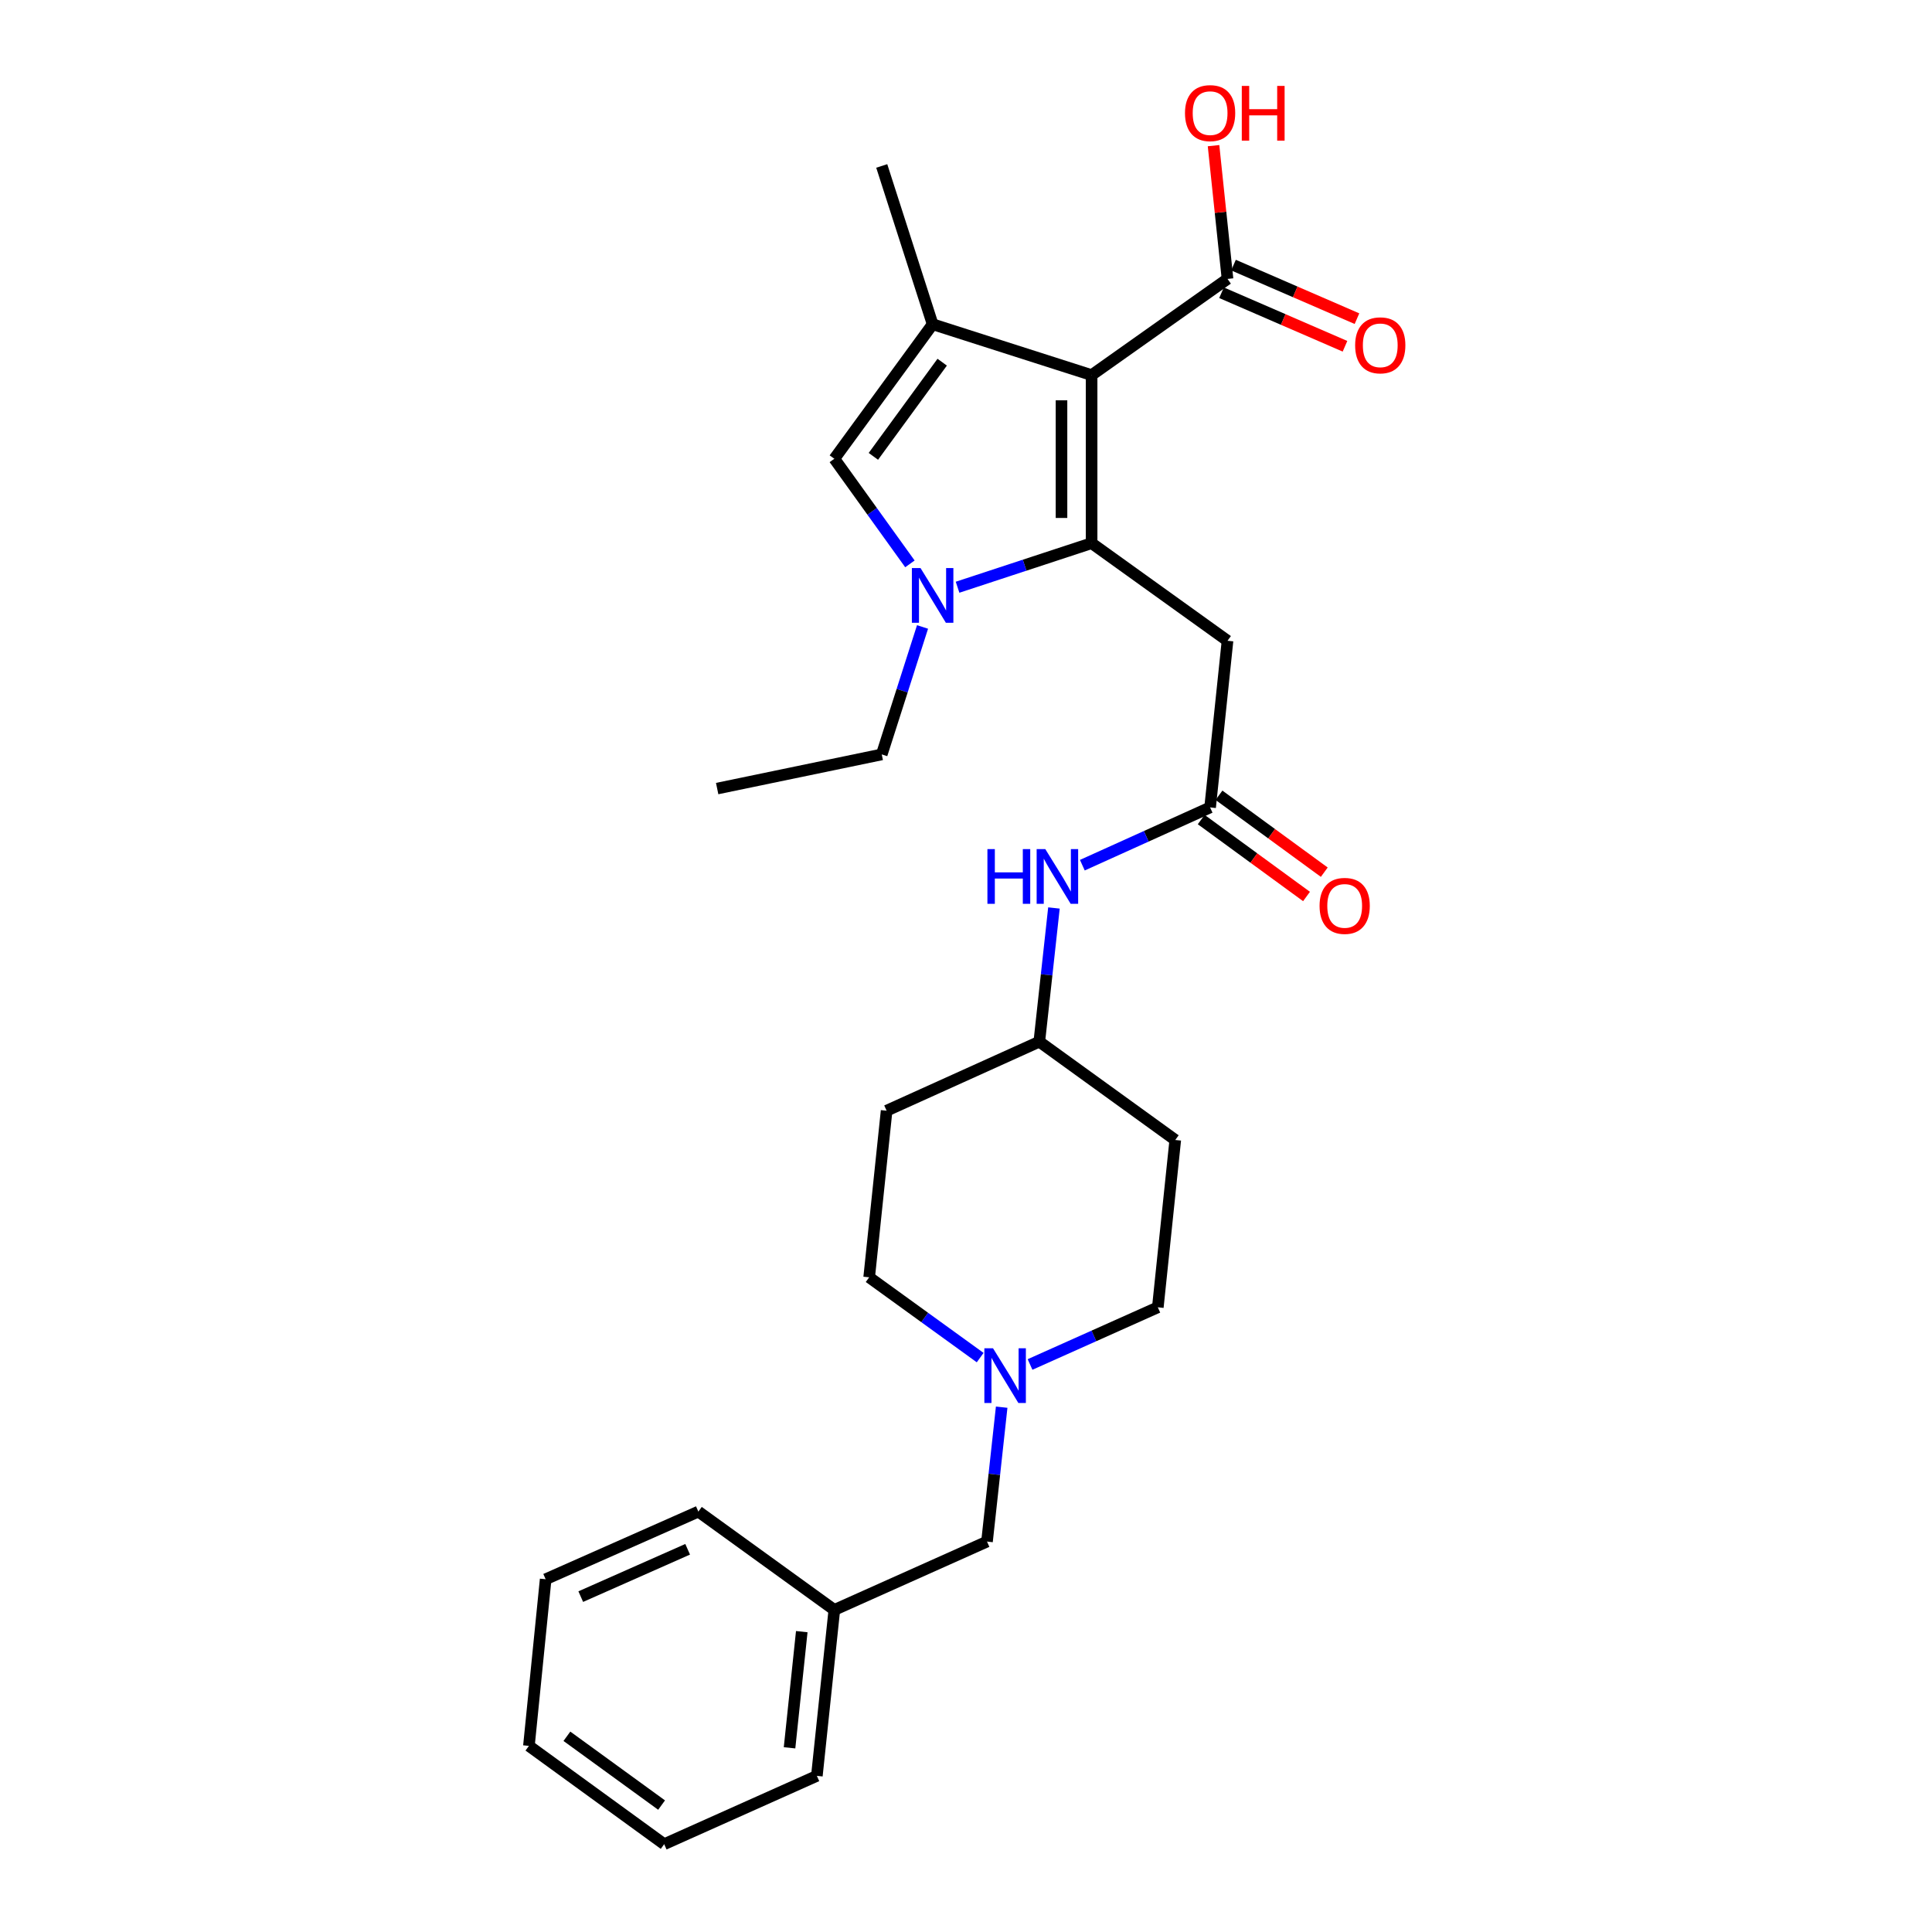 <?xml version='1.0' encoding='iso-8859-1'?>
<svg version='1.1' baseProfile='full'
              xmlns='http://www.w3.org/2000/svg'
                      xmlns:rdkit='http://www.rdkit.org/xml'
                      xmlns:xlink='http://www.w3.org/1999/xlink'
                  xml:space='preserve'
width='1000px' height='1000px' viewBox='0 0 1000 1000'>
<!-- END OF HEADER -->
<rect style='opacity:1.0;fill:#FFFFFF;stroke:none' width='1000' height='1000' x='0' y='0'> </rect>
<path class='bond-0' d='M 565.012,281.143 L 565.012,194.155' style='fill:none;fill-rule:evenodd;stroke:#000000;stroke-width:6px;stroke-linecap:butt;stroke-linejoin:miter;stroke-opacity:1' />
<path class='bond-0' d='M 549.429,268.095 L 549.429,207.203' style='fill:none;fill-rule:evenodd;stroke:#000000;stroke-width:6px;stroke-linecap:butt;stroke-linejoin:miter;stroke-opacity:1' />
<path class='bond-1' d='M 565.012,281.143 L 530.321,292.548' style='fill:none;fill-rule:evenodd;stroke:#000000;stroke-width:6px;stroke-linecap:butt;stroke-linejoin:miter;stroke-opacity:1' />
<path class='bond-1' d='M 530.321,292.548 L 495.631,303.954' style='fill:none;fill-rule:evenodd;stroke:#0000FF;stroke-width:6px;stroke-linecap:butt;stroke-linejoin:miter;stroke-opacity:1' />
<path class='bond-4' d='M 565.012,281.143 L 635.361,331.658' style='fill:none;fill-rule:evenodd;stroke:#000000;stroke-width:6px;stroke-linecap:butt;stroke-linejoin:miter;stroke-opacity:1' />
<path class='bond-2' d='M 565.012,194.155 L 482.725,167.828' style='fill:none;fill-rule:evenodd;stroke:#000000;stroke-width:6px;stroke-linecap:butt;stroke-linejoin:miter;stroke-opacity:1' />
<path class='bond-5' d='M 565.012,194.155 L 635.361,144.367' style='fill:none;fill-rule:evenodd;stroke:#000000;stroke-width:6px;stroke-linecap:butt;stroke-linejoin:miter;stroke-opacity:1' />
<path class='bond-3' d='M 470.974,291.858 L 451.41,264.658' style='fill:none;fill-rule:evenodd;stroke:#0000FF;stroke-width:6px;stroke-linecap:butt;stroke-linejoin:miter;stroke-opacity:1' />
<path class='bond-3' d='M 451.41,264.658 L 431.847,237.458' style='fill:none;fill-rule:evenodd;stroke:#000000;stroke-width:6px;stroke-linecap:butt;stroke-linejoin:miter;stroke-opacity:1' />
<path class='bond-18' d='M 477.502,324.517 L 466.946,357.5' style='fill:none;fill-rule:evenodd;stroke:#0000FF;stroke-width:6px;stroke-linecap:butt;stroke-linejoin:miter;stroke-opacity:1' />
<path class='bond-18' d='M 466.946,357.5 L 456.39,390.484' style='fill:none;fill-rule:evenodd;stroke:#000000;stroke-width:6px;stroke-linecap:butt;stroke-linejoin:miter;stroke-opacity:1' />
<path class='bond-19' d='M 482.725,167.828 L 456.39,85.896' style='fill:none;fill-rule:evenodd;stroke:#000000;stroke-width:6px;stroke-linecap:butt;stroke-linejoin:miter;stroke-opacity:1' />
<path class='bond-27' d='M 482.725,167.828 L 431.847,237.458' style='fill:none;fill-rule:evenodd;stroke:#000000;stroke-width:6px;stroke-linecap:butt;stroke-linejoin:miter;stroke-opacity:1' />
<path class='bond-27' d='M 487.675,187.466 L 452.06,236.207' style='fill:none;fill-rule:evenodd;stroke:#000000;stroke-width:6px;stroke-linecap:butt;stroke-linejoin:miter;stroke-opacity:1' />
<path class='bond-6' d='M 635.361,331.658 L 626.349,417.918' style='fill:none;fill-rule:evenodd;stroke:#000000;stroke-width:6px;stroke-linecap:butt;stroke-linejoin:miter;stroke-opacity:1' />
<path class='bond-9' d='M 632.26,151.515 L 664.212,165.374' style='fill:none;fill-rule:evenodd;stroke:#000000;stroke-width:6px;stroke-linecap:butt;stroke-linejoin:miter;stroke-opacity:1' />
<path class='bond-9' d='M 664.212,165.374 L 696.164,179.233' style='fill:none;fill-rule:evenodd;stroke:#FF0000;stroke-width:6px;stroke-linecap:butt;stroke-linejoin:miter;stroke-opacity:1' />
<path class='bond-9' d='M 638.461,137.219 L 670.413,151.078' style='fill:none;fill-rule:evenodd;stroke:#000000;stroke-width:6px;stroke-linecap:butt;stroke-linejoin:miter;stroke-opacity:1' />
<path class='bond-9' d='M 670.413,151.078 L 702.365,164.937' style='fill:none;fill-rule:evenodd;stroke:#FF0000;stroke-width:6px;stroke-linecap:butt;stroke-linejoin:miter;stroke-opacity:1' />
<path class='bond-17' d='M 635.361,144.367 L 631.742,109.878' style='fill:none;fill-rule:evenodd;stroke:#000000;stroke-width:6px;stroke-linecap:butt;stroke-linejoin:miter;stroke-opacity:1' />
<path class='bond-17' d='M 631.742,109.878 L 628.124,75.389' style='fill:none;fill-rule:evenodd;stroke:#FF0000;stroke-width:6px;stroke-linecap:butt;stroke-linejoin:miter;stroke-opacity:1' />
<path class='bond-8' d='M 626.349,417.918 L 593.283,432.869' style='fill:none;fill-rule:evenodd;stroke:#000000;stroke-width:6px;stroke-linecap:butt;stroke-linejoin:miter;stroke-opacity:1' />
<path class='bond-8' d='M 593.283,432.869 L 560.217,447.819' style='fill:none;fill-rule:evenodd;stroke:#0000FF;stroke-width:6px;stroke-linecap:butt;stroke-linejoin:miter;stroke-opacity:1' />
<path class='bond-10' d='M 621.752,424.21 L 649.002,444.117' style='fill:none;fill-rule:evenodd;stroke:#000000;stroke-width:6px;stroke-linecap:butt;stroke-linejoin:miter;stroke-opacity:1' />
<path class='bond-10' d='M 649.002,444.117 L 676.252,464.024' style='fill:none;fill-rule:evenodd;stroke:#FF0000;stroke-width:6px;stroke-linecap:butt;stroke-linejoin:miter;stroke-opacity:1' />
<path class='bond-10' d='M 630.945,411.627 L 658.195,431.534' style='fill:none;fill-rule:evenodd;stroke:#000000;stroke-width:6px;stroke-linecap:butt;stroke-linejoin:miter;stroke-opacity:1' />
<path class='bond-10' d='M 658.195,431.534 L 685.444,451.441' style='fill:none;fill-rule:evenodd;stroke:#FF0000;stroke-width:6px;stroke-linecap:butt;stroke-linejoin:miter;stroke-opacity:1' />
<path class='bond-7' d='M 507.335,702.692 L 478.607,681.913' style='fill:none;fill-rule:evenodd;stroke:#0000FF;stroke-width:6px;stroke-linecap:butt;stroke-linejoin:miter;stroke-opacity:1' />
<path class='bond-7' d='M 478.607,681.913 L 449.88,661.135' style='fill:none;fill-rule:evenodd;stroke:#000000;stroke-width:6px;stroke-linecap:butt;stroke-linejoin:miter;stroke-opacity:1' />
<path class='bond-11' d='M 518.464,728.35 L 514.667,763.135' style='fill:none;fill-rule:evenodd;stroke:#0000FF;stroke-width:6px;stroke-linecap:butt;stroke-linejoin:miter;stroke-opacity:1' />
<path class='bond-11' d='M 514.667,763.135 L 510.87,797.919' style='fill:none;fill-rule:evenodd;stroke:#000000;stroke-width:6px;stroke-linecap:butt;stroke-linejoin:miter;stroke-opacity:1' />
<path class='bond-28' d='M 533.15,706.257 L 566.218,691.461' style='fill:none;fill-rule:evenodd;stroke:#0000FF;stroke-width:6px;stroke-linecap:butt;stroke-linejoin:miter;stroke-opacity:1' />
<path class='bond-28' d='M 566.218,691.461 L 599.286,676.666' style='fill:none;fill-rule:evenodd;stroke:#000000;stroke-width:6px;stroke-linecap:butt;stroke-linejoin:miter;stroke-opacity:1' />
<path class='bond-14' d='M 545.521,469.966 L 541.731,504.569' style='fill:none;fill-rule:evenodd;stroke:#0000FF;stroke-width:6px;stroke-linecap:butt;stroke-linejoin:miter;stroke-opacity:1' />
<path class='bond-14' d='M 541.731,504.569 L 537.941,539.172' style='fill:none;fill-rule:evenodd;stroke:#000000;stroke-width:6px;stroke-linecap:butt;stroke-linejoin:miter;stroke-opacity:1' />
<path class='bond-20' d='M 510.87,797.919 L 431.847,833.284' style='fill:none;fill-rule:evenodd;stroke:#000000;stroke-width:6px;stroke-linecap:butt;stroke-linejoin:miter;stroke-opacity:1' />
<path class='bond-12' d='M 608.316,590.05 L 537.941,539.172' style='fill:none;fill-rule:evenodd;stroke:#000000;stroke-width:6px;stroke-linecap:butt;stroke-linejoin:miter;stroke-opacity:1' />
<path class='bond-16' d='M 608.316,590.05 L 599.286,676.666' style='fill:none;fill-rule:evenodd;stroke:#000000;stroke-width:6px;stroke-linecap:butt;stroke-linejoin:miter;stroke-opacity:1' />
<path class='bond-13' d='M 458.909,574.9 L 537.941,539.172' style='fill:none;fill-rule:evenodd;stroke:#000000;stroke-width:6px;stroke-linecap:butt;stroke-linejoin:miter;stroke-opacity:1' />
<path class='bond-15' d='M 458.909,574.9 L 449.88,661.135' style='fill:none;fill-rule:evenodd;stroke:#000000;stroke-width:6px;stroke-linecap:butt;stroke-linejoin:miter;stroke-opacity:1' />
<path class='bond-23' d='M 456.39,390.484 L 371.203,408.162' style='fill:none;fill-rule:evenodd;stroke:#000000;stroke-width:6px;stroke-linecap:butt;stroke-linejoin:miter;stroke-opacity:1' />
<path class='bond-21' d='M 431.847,833.284 L 422.808,919.181' style='fill:none;fill-rule:evenodd;stroke:#000000;stroke-width:6px;stroke-linecap:butt;stroke-linejoin:miter;stroke-opacity:1' />
<path class='bond-21' d='M 414.993,844.538 L 408.667,904.665' style='fill:none;fill-rule:evenodd;stroke:#000000;stroke-width:6px;stroke-linecap:butt;stroke-linejoin:miter;stroke-opacity:1' />
<path class='bond-22' d='M 431.847,833.284 L 361.472,782.405' style='fill:none;fill-rule:evenodd;stroke:#000000;stroke-width:6px;stroke-linecap:butt;stroke-linejoin:miter;stroke-opacity:1' />
<path class='bond-25' d='M 422.808,919.181 L 343.777,954.545' style='fill:none;fill-rule:evenodd;stroke:#000000;stroke-width:6px;stroke-linecap:butt;stroke-linejoin:miter;stroke-opacity:1' />
<path class='bond-24' d='M 361.472,782.405 L 282.431,817.415' style='fill:none;fill-rule:evenodd;stroke:#000000;stroke-width:6px;stroke-linecap:butt;stroke-linejoin:miter;stroke-opacity:1' />
<path class='bond-24' d='M 355.927,801.904 L 300.598,826.411' style='fill:none;fill-rule:evenodd;stroke:#000000;stroke-width:6px;stroke-linecap:butt;stroke-linejoin:miter;stroke-opacity:1' />
<path class='bond-26' d='M 282.431,817.415 L 273.766,903.667' style='fill:none;fill-rule:evenodd;stroke:#000000;stroke-width:6px;stroke-linecap:butt;stroke-linejoin:miter;stroke-opacity:1' />
<path class='bond-29' d='M 343.777,954.545 L 273.766,903.667' style='fill:none;fill-rule:evenodd;stroke:#000000;stroke-width:6px;stroke-linecap:butt;stroke-linejoin:miter;stroke-opacity:1' />
<path class='bond-29' d='M 342.436,934.308 L 293.428,898.693' style='fill:none;fill-rule:evenodd;stroke:#000000;stroke-width:6px;stroke-linecap:butt;stroke-linejoin:miter;stroke-opacity:1' />
<path  class='atom-2' d='M 476.465 294.037
L 485.745 309.037
Q 486.665 310.517, 488.145 313.197
Q 489.625 315.877, 489.705 316.037
L 489.705 294.037
L 493.465 294.037
L 493.465 322.357
L 489.585 322.357
L 479.625 305.957
Q 478.465 304.037, 477.225 301.837
Q 476.025 299.637, 475.665 298.957
L 475.665 322.357
L 471.985 322.357
L 471.985 294.037
L 476.465 294.037
' fill='#0000FF'/>
<path  class='atom-8' d='M 513.986 697.87
L 523.266 712.87
Q 524.186 714.35, 525.666 717.03
Q 527.146 719.71, 527.226 719.87
L 527.226 697.87
L 530.986 697.87
L 530.986 726.19
L 527.106 726.19
L 517.146 709.79
Q 515.986 707.87, 514.746 705.67
Q 513.546 703.47, 513.186 702.79
L 513.186 726.19
L 509.506 726.19
L 509.506 697.87
L 513.986 697.87
' fill='#0000FF'/>
<path  class='atom-9' d='M 511.088 439.495
L 514.928 439.495
L 514.928 451.535
L 529.408 451.535
L 529.408 439.495
L 533.248 439.495
L 533.248 467.815
L 529.408 467.815
L 529.408 454.735
L 514.928 454.735
L 514.928 467.815
L 511.088 467.815
L 511.088 439.495
' fill='#0000FF'/>
<path  class='atom-9' d='M 541.048 439.495
L 550.328 454.495
Q 551.248 455.975, 552.728 458.655
Q 554.208 461.335, 554.288 461.495
L 554.288 439.495
L 558.048 439.495
L 558.048 467.815
L 554.168 467.815
L 544.208 451.415
Q 543.048 449.495, 541.808 447.295
Q 540.608 445.095, 540.248 444.415
L 540.248 467.815
L 536.568 467.815
L 536.568 439.495
L 541.048 439.495
' fill='#0000FF'/>
<path  class='atom-10' d='M 701.419 178.738
Q 701.419 171.938, 704.779 168.138
Q 708.139 164.338, 714.419 164.338
Q 720.699 164.338, 724.059 168.138
Q 727.419 171.938, 727.419 178.738
Q 727.419 185.618, 724.019 189.538
Q 720.619 193.418, 714.419 193.418
Q 708.179 193.418, 704.779 189.538
Q 701.419 185.658, 701.419 178.738
M 714.419 190.218
Q 718.739 190.218, 721.059 187.338
Q 723.419 184.418, 723.419 178.738
Q 723.419 173.178, 721.059 170.378
Q 718.739 167.538, 714.419 167.538
Q 710.099 167.538, 707.739 170.338
Q 705.419 173.138, 705.419 178.738
Q 705.419 184.458, 707.739 187.338
Q 710.099 190.218, 714.419 190.218
' fill='#FF0000'/>
<path  class='atom-11' d='M 683.005 468.886
Q 683.005 462.086, 686.365 458.286
Q 689.725 454.486, 696.005 454.486
Q 702.285 454.486, 705.645 458.286
Q 709.005 462.086, 709.005 468.886
Q 709.005 475.766, 705.605 479.686
Q 702.205 483.566, 696.005 483.566
Q 689.765 483.566, 686.365 479.686
Q 683.005 475.806, 683.005 468.886
M 696.005 480.366
Q 700.325 480.366, 702.645 477.486
Q 705.005 474.566, 705.005 468.886
Q 705.005 463.326, 702.645 460.526
Q 700.325 457.686, 696.005 457.686
Q 691.685 457.686, 689.325 460.486
Q 687.005 463.286, 687.005 468.886
Q 687.005 474.606, 689.325 477.486
Q 691.685 480.366, 696.005 480.366
' fill='#FF0000'/>
<path  class='atom-18' d='M 613.349 58.55
Q 613.349 51.75, 616.709 47.95
Q 620.069 44.15, 626.349 44.15
Q 632.629 44.15, 635.989 47.95
Q 639.349 51.75, 639.349 58.55
Q 639.349 65.43, 635.949 69.35
Q 632.549 73.23, 626.349 73.23
Q 620.109 73.23, 616.709 69.35
Q 613.349 65.47, 613.349 58.55
M 626.349 70.03
Q 630.669 70.03, 632.989 67.15
Q 635.349 64.23, 635.349 58.55
Q 635.349 52.99, 632.989 50.19
Q 630.669 47.35, 626.349 47.35
Q 622.029 47.35, 619.669 50.15
Q 617.349 52.95, 617.349 58.55
Q 617.349 64.27, 619.669 67.15
Q 622.029 70.03, 626.349 70.03
' fill='#FF0000'/>
<path  class='atom-18' d='M 642.749 44.47
L 646.589 44.47
L 646.589 56.51
L 661.069 56.51
L 661.069 44.47
L 664.909 44.47
L 664.909 72.79
L 661.069 72.79
L 661.069 59.71
L 646.589 59.71
L 646.589 72.79
L 642.749 72.79
L 642.749 44.47
' fill='#FF0000'/>
</svg>

